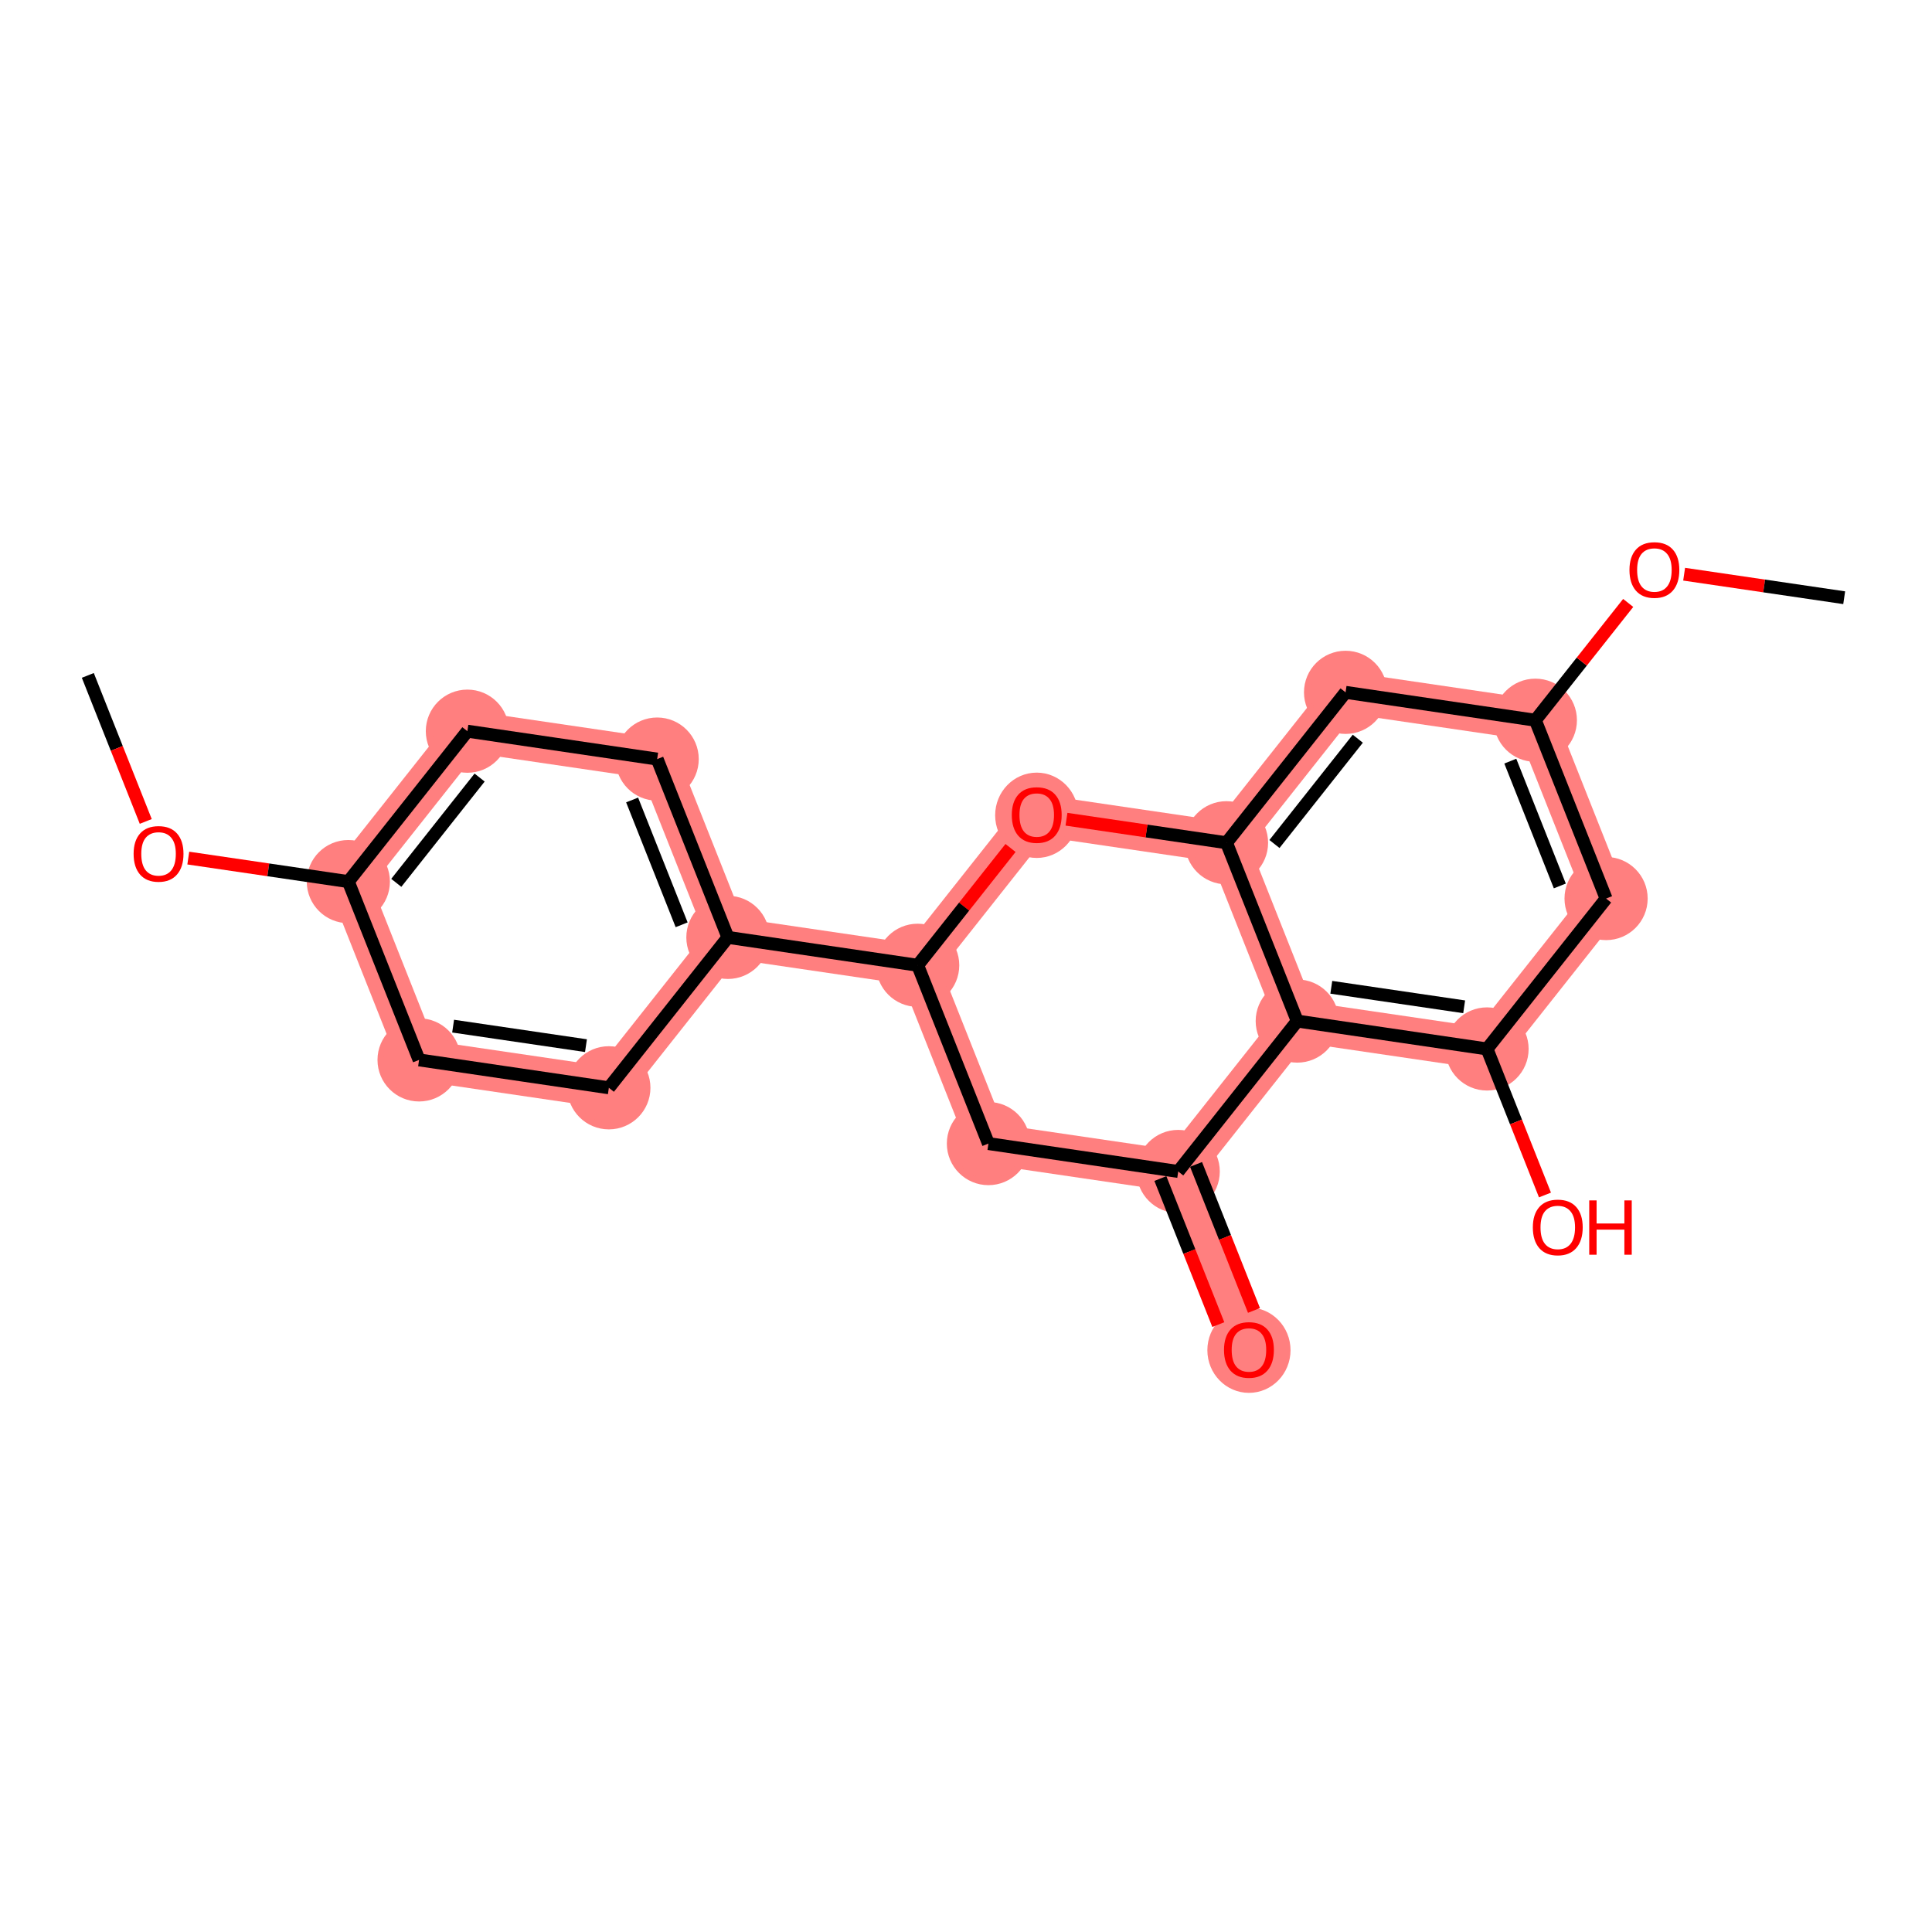 <?xml version='1.0' encoding='iso-8859-1'?>
<svg version='1.1' baseProfile='full'
              xmlns='http://www.w3.org/2000/svg'
                      xmlns:rdkit='http://www.rdkit.org/xml'
                      xmlns:xlink='http://www.w3.org/1999/xlink'
                  xml:space='preserve'
width='300px' height='300px' viewBox='0 0 300 300'>
<!-- END OF HEADER -->
<rect style='opacity:1.0;fill:#FFFFFF;stroke:none' width='300' height='300' x='0' y='0'> </rect>
<rect style='opacity:1.0;fill:#FFFFFF;stroke:none' width='300' height='300' x='0' y='0'> </rect>
<path d='M 54.09,136.894 L 72.575,113.538' style='fill:none;fill-rule:evenodd;stroke:#FF7F7F;stroke-width:6.4px;stroke-linecap:butt;stroke-linejoin:miter;stroke-opacity:1' />
<path d='M 54.09,136.894 L 65.074,164.581' style='fill:none;fill-rule:evenodd;stroke:#FF7F7F;stroke-width:6.4px;stroke-linecap:butt;stroke-linejoin:miter;stroke-opacity:1' />
<path d='M 72.575,113.538 L 102.045,117.87' style='fill:none;fill-rule:evenodd;stroke:#FF7F7F;stroke-width:6.4px;stroke-linecap:butt;stroke-linejoin:miter;stroke-opacity:1' />
<path d='M 102.045,117.87 L 113.029,145.556' style='fill:none;fill-rule:evenodd;stroke:#FF7F7F;stroke-width:6.4px;stroke-linecap:butt;stroke-linejoin:miter;stroke-opacity:1' />
<path d='M 113.029,145.556 L 142.498,149.888' style='fill:none;fill-rule:evenodd;stroke:#FF7F7F;stroke-width:6.4px;stroke-linecap:butt;stroke-linejoin:miter;stroke-opacity:1' />
<path d='M 113.029,145.556 L 94.543,168.912' style='fill:none;fill-rule:evenodd;stroke:#FF7F7F;stroke-width:6.4px;stroke-linecap:butt;stroke-linejoin:miter;stroke-opacity:1' />
<path d='M 142.498,149.888 L 153.482,177.575' style='fill:none;fill-rule:evenodd;stroke:#FF7F7F;stroke-width:6.4px;stroke-linecap:butt;stroke-linejoin:miter;stroke-opacity:1' />
<path d='M 142.498,149.888 L 160.984,126.532' style='fill:none;fill-rule:evenodd;stroke:#FF7F7F;stroke-width:6.4px;stroke-linecap:butt;stroke-linejoin:miter;stroke-opacity:1' />
<path d='M 153.482,177.575 L 182.952,181.906' style='fill:none;fill-rule:evenodd;stroke:#FF7F7F;stroke-width:6.4px;stroke-linecap:butt;stroke-linejoin:miter;stroke-opacity:1' />
<path d='M 182.952,181.906 L 193.936,209.593' style='fill:none;fill-rule:evenodd;stroke:#FF7F7F;stroke-width:6.4px;stroke-linecap:butt;stroke-linejoin:miter;stroke-opacity:1' />
<path d='M 182.952,181.906 L 201.437,158.55' style='fill:none;fill-rule:evenodd;stroke:#FF7F7F;stroke-width:6.4px;stroke-linecap:butt;stroke-linejoin:miter;stroke-opacity:1' />
<path d='M 201.437,158.55 L 230.907,162.881' style='fill:none;fill-rule:evenodd;stroke:#FF7F7F;stroke-width:6.4px;stroke-linecap:butt;stroke-linejoin:miter;stroke-opacity:1' />
<path d='M 201.437,158.55 L 190.453,130.863' style='fill:none;fill-rule:evenodd;stroke:#FF7F7F;stroke-width:6.4px;stroke-linecap:butt;stroke-linejoin:miter;stroke-opacity:1' />
<path d='M 230.907,162.881 L 249.392,139.525' style='fill:none;fill-rule:evenodd;stroke:#FF7F7F;stroke-width:6.4px;stroke-linecap:butt;stroke-linejoin:miter;stroke-opacity:1' />
<path d='M 249.392,139.525 L 238.409,111.838' style='fill:none;fill-rule:evenodd;stroke:#FF7F7F;stroke-width:6.4px;stroke-linecap:butt;stroke-linejoin:miter;stroke-opacity:1' />
<path d='M 238.409,111.838 L 208.939,107.507' style='fill:none;fill-rule:evenodd;stroke:#FF7F7F;stroke-width:6.4px;stroke-linecap:butt;stroke-linejoin:miter;stroke-opacity:1' />
<path d='M 208.939,107.507 L 190.453,130.863' style='fill:none;fill-rule:evenodd;stroke:#FF7F7F;stroke-width:6.4px;stroke-linecap:butt;stroke-linejoin:miter;stroke-opacity:1' />
<path d='M 190.453,130.863 L 160.984,126.532' style='fill:none;fill-rule:evenodd;stroke:#FF7F7F;stroke-width:6.4px;stroke-linecap:butt;stroke-linejoin:miter;stroke-opacity:1' />
<path d='M 94.543,168.912 L 65.074,164.581' style='fill:none;fill-rule:evenodd;stroke:#FF7F7F;stroke-width:6.4px;stroke-linecap:butt;stroke-linejoin:miter;stroke-opacity:1' />
<ellipse cx='54.09' cy='136.894' rx='5.957' ry='5.957'  style='fill:#FF7F7F;fill-rule:evenodd;stroke:#FF7F7F;stroke-width:1.0px;stroke-linecap:butt;stroke-linejoin:miter;stroke-opacity:1' />
<ellipse cx='72.575' cy='113.538' rx='5.957' ry='5.957'  style='fill:#FF7F7F;fill-rule:evenodd;stroke:#FF7F7F;stroke-width:1.0px;stroke-linecap:butt;stroke-linejoin:miter;stroke-opacity:1' />
<ellipse cx='102.045' cy='117.87' rx='5.957' ry='5.957'  style='fill:#FF7F7F;fill-rule:evenodd;stroke:#FF7F7F;stroke-width:1.0px;stroke-linecap:butt;stroke-linejoin:miter;stroke-opacity:1' />
<ellipse cx='113.029' cy='145.556' rx='5.957' ry='5.957'  style='fill:#FF7F7F;fill-rule:evenodd;stroke:#FF7F7F;stroke-width:1.0px;stroke-linecap:butt;stroke-linejoin:miter;stroke-opacity:1' />
<ellipse cx='142.498' cy='149.888' rx='5.957' ry='5.957'  style='fill:#FF7F7F;fill-rule:evenodd;stroke:#FF7F7F;stroke-width:1.0px;stroke-linecap:butt;stroke-linejoin:miter;stroke-opacity:1' />
<ellipse cx='153.482' cy='177.575' rx='5.957' ry='5.957'  style='fill:#FF7F7F;fill-rule:evenodd;stroke:#FF7F7F;stroke-width:1.0px;stroke-linecap:butt;stroke-linejoin:miter;stroke-opacity:1' />
<ellipse cx='182.952' cy='181.906' rx='5.957' ry='5.957'  style='fill:#FF7F7F;fill-rule:evenodd;stroke:#FF7F7F;stroke-width:1.0px;stroke-linecap:butt;stroke-linejoin:miter;stroke-opacity:1' />
<ellipse cx='193.936' cy='209.658' rx='5.957' ry='6.125'  style='fill:#FF7F7F;fill-rule:evenodd;stroke:#FF7F7F;stroke-width:1.0px;stroke-linecap:butt;stroke-linejoin:miter;stroke-opacity:1' />
<ellipse cx='201.437' cy='158.55' rx='5.957' ry='5.957'  style='fill:#FF7F7F;fill-rule:evenodd;stroke:#FF7F7F;stroke-width:1.0px;stroke-linecap:butt;stroke-linejoin:miter;stroke-opacity:1' />
<ellipse cx='230.907' cy='162.881' rx='5.957' ry='5.957'  style='fill:#FF7F7F;fill-rule:evenodd;stroke:#FF7F7F;stroke-width:1.0px;stroke-linecap:butt;stroke-linejoin:miter;stroke-opacity:1' />
<ellipse cx='249.392' cy='139.525' rx='5.957' ry='5.957'  style='fill:#FF7F7F;fill-rule:evenodd;stroke:#FF7F7F;stroke-width:1.0px;stroke-linecap:butt;stroke-linejoin:miter;stroke-opacity:1' />
<ellipse cx='238.409' cy='111.838' rx='5.957' ry='5.957'  style='fill:#FF7F7F;fill-rule:evenodd;stroke:#FF7F7F;stroke-width:1.0px;stroke-linecap:butt;stroke-linejoin:miter;stroke-opacity:1' />
<ellipse cx='208.939' cy='107.507' rx='5.957' ry='5.957'  style='fill:#FF7F7F;fill-rule:evenodd;stroke:#FF7F7F;stroke-width:1.0px;stroke-linecap:butt;stroke-linejoin:miter;stroke-opacity:1' />
<ellipse cx='190.453' cy='130.863' rx='5.957' ry='5.957'  style='fill:#FF7F7F;fill-rule:evenodd;stroke:#FF7F7F;stroke-width:1.0px;stroke-linecap:butt;stroke-linejoin:miter;stroke-opacity:1' />
<ellipse cx='160.984' cy='126.597' rx='5.957' ry='6.125'  style='fill:#FF7F7F;fill-rule:evenodd;stroke:#FF7F7F;stroke-width:1.0px;stroke-linecap:butt;stroke-linejoin:miter;stroke-opacity:1' />
<ellipse cx='94.543' cy='168.912' rx='5.957' ry='5.957'  style='fill:#FF7F7F;fill-rule:evenodd;stroke:#FF7F7F;stroke-width:1.0px;stroke-linecap:butt;stroke-linejoin:miter;stroke-opacity:1' />
<ellipse cx='65.074' cy='164.581' rx='5.957' ry='5.957'  style='fill:#FF7F7F;fill-rule:evenodd;stroke:#FF7F7F;stroke-width:1.0px;stroke-linecap:butt;stroke-linejoin:miter;stroke-opacity:1' />
<path class='bond-0 atom-0 atom-1' d='M 13.636,104.876 L 18.134,116.215' style='fill:none;fill-rule:evenodd;stroke:#000000;stroke-width:2.0px;stroke-linecap:butt;stroke-linejoin:miter;stroke-opacity:1' />
<path class='bond-0 atom-0 atom-1' d='M 18.134,116.215 L 22.633,127.553' style='fill:none;fill-rule:evenodd;stroke:#FF0000;stroke-width:2.0px;stroke-linecap:butt;stroke-linejoin:miter;stroke-opacity:1' />
<path class='bond-1 atom-1 atom-2' d='M 29.237,133.242 L 41.663,135.068' style='fill:none;fill-rule:evenodd;stroke:#FF0000;stroke-width:2.0px;stroke-linecap:butt;stroke-linejoin:miter;stroke-opacity:1' />
<path class='bond-1 atom-1 atom-2' d='M 41.663,135.068 L 54.09,136.894' style='fill:none;fill-rule:evenodd;stroke:#000000;stroke-width:2.0px;stroke-linecap:butt;stroke-linejoin:miter;stroke-opacity:1' />
<path class='bond-2 atom-2 atom-3' d='M 54.09,136.894 L 72.575,113.538' style='fill:none;fill-rule:evenodd;stroke:#000000;stroke-width:2.0px;stroke-linecap:butt;stroke-linejoin:miter;stroke-opacity:1' />
<path class='bond-2 atom-2 atom-3' d='M 61.534,137.088 L 74.474,120.739' style='fill:none;fill-rule:evenodd;stroke:#000000;stroke-width:2.0px;stroke-linecap:butt;stroke-linejoin:miter;stroke-opacity:1' />
<path class='bond-21 atom-21 atom-2' d='M 65.074,164.581 L 54.09,136.894' style='fill:none;fill-rule:evenodd;stroke:#000000;stroke-width:2.0px;stroke-linecap:butt;stroke-linejoin:miter;stroke-opacity:1' />
<path class='bond-3 atom-3 atom-4' d='M 72.575,113.538 L 102.045,117.87' style='fill:none;fill-rule:evenodd;stroke:#000000;stroke-width:2.0px;stroke-linecap:butt;stroke-linejoin:miter;stroke-opacity:1' />
<path class='bond-4 atom-4 atom-5' d='M 102.045,117.87 L 113.029,145.556' style='fill:none;fill-rule:evenodd;stroke:#000000;stroke-width:2.0px;stroke-linecap:butt;stroke-linejoin:miter;stroke-opacity:1' />
<path class='bond-4 atom-4 atom-5' d='M 98.155,124.219 L 105.844,143.6' style='fill:none;fill-rule:evenodd;stroke:#000000;stroke-width:2.0px;stroke-linecap:butt;stroke-linejoin:miter;stroke-opacity:1' />
<path class='bond-5 atom-5 atom-6' d='M 113.029,145.556 L 142.498,149.888' style='fill:none;fill-rule:evenodd;stroke:#000000;stroke-width:2.0px;stroke-linecap:butt;stroke-linejoin:miter;stroke-opacity:1' />
<path class='bond-19 atom-5 atom-20' d='M 113.029,145.556 L 94.543,168.912' style='fill:none;fill-rule:evenodd;stroke:#000000;stroke-width:2.0px;stroke-linecap:butt;stroke-linejoin:miter;stroke-opacity:1' />
<path class='bond-6 atom-6 atom-7' d='M 142.498,149.888 L 153.482,177.575' style='fill:none;fill-rule:evenodd;stroke:#000000;stroke-width:2.0px;stroke-linecap:butt;stroke-linejoin:miter;stroke-opacity:1' />
<path class='bond-22 atom-19 atom-6' d='M 156.915,131.673 L 149.707,140.78' style='fill:none;fill-rule:evenodd;stroke:#FF0000;stroke-width:2.0px;stroke-linecap:butt;stroke-linejoin:miter;stroke-opacity:1' />
<path class='bond-22 atom-19 atom-6' d='M 149.707,140.78 L 142.498,149.888' style='fill:none;fill-rule:evenodd;stroke:#000000;stroke-width:2.0px;stroke-linecap:butt;stroke-linejoin:miter;stroke-opacity:1' />
<path class='bond-7 atom-7 atom-8' d='M 153.482,177.575 L 182.952,181.906' style='fill:none;fill-rule:evenodd;stroke:#000000;stroke-width:2.0px;stroke-linecap:butt;stroke-linejoin:miter;stroke-opacity:1' />
<path class='bond-8 atom-8 atom-9' d='M 180.183,183.004 L 184.681,194.342' style='fill:none;fill-rule:evenodd;stroke:#000000;stroke-width:2.0px;stroke-linecap:butt;stroke-linejoin:miter;stroke-opacity:1' />
<path class='bond-8 atom-8 atom-9' d='M 184.681,194.342 L 189.179,205.681' style='fill:none;fill-rule:evenodd;stroke:#FF0000;stroke-width:2.0px;stroke-linecap:butt;stroke-linejoin:miter;stroke-opacity:1' />
<path class='bond-8 atom-8 atom-9' d='M 185.72,180.807 L 190.219,192.146' style='fill:none;fill-rule:evenodd;stroke:#000000;stroke-width:2.0px;stroke-linecap:butt;stroke-linejoin:miter;stroke-opacity:1' />
<path class='bond-8 atom-8 atom-9' d='M 190.219,192.146 L 194.717,203.484' style='fill:none;fill-rule:evenodd;stroke:#FF0000;stroke-width:2.0px;stroke-linecap:butt;stroke-linejoin:miter;stroke-opacity:1' />
<path class='bond-9 atom-8 atom-10' d='M 182.952,181.906 L 201.437,158.55' style='fill:none;fill-rule:evenodd;stroke:#000000;stroke-width:2.0px;stroke-linecap:butt;stroke-linejoin:miter;stroke-opacity:1' />
<path class='bond-10 atom-10 atom-11' d='M 201.437,158.55 L 230.907,162.881' style='fill:none;fill-rule:evenodd;stroke:#000000;stroke-width:2.0px;stroke-linecap:butt;stroke-linejoin:miter;stroke-opacity:1' />
<path class='bond-10 atom-10 atom-11' d='M 206.724,153.306 L 227.353,156.337' style='fill:none;fill-rule:evenodd;stroke:#000000;stroke-width:2.0px;stroke-linecap:butt;stroke-linejoin:miter;stroke-opacity:1' />
<path class='bond-23 atom-18 atom-10' d='M 190.453,130.863 L 201.437,158.55' style='fill:none;fill-rule:evenodd;stroke:#000000;stroke-width:2.0px;stroke-linecap:butt;stroke-linejoin:miter;stroke-opacity:1' />
<path class='bond-11 atom-11 atom-12' d='M 230.907,162.881 L 235.405,174.219' style='fill:none;fill-rule:evenodd;stroke:#000000;stroke-width:2.0px;stroke-linecap:butt;stroke-linejoin:miter;stroke-opacity:1' />
<path class='bond-11 atom-11 atom-12' d='M 235.405,174.219 L 239.903,185.558' style='fill:none;fill-rule:evenodd;stroke:#FF0000;stroke-width:2.0px;stroke-linecap:butt;stroke-linejoin:miter;stroke-opacity:1' />
<path class='bond-12 atom-11 atom-13' d='M 230.907,162.881 L 249.392,139.525' style='fill:none;fill-rule:evenodd;stroke:#000000;stroke-width:2.0px;stroke-linecap:butt;stroke-linejoin:miter;stroke-opacity:1' />
<path class='bond-13 atom-13 atom-14' d='M 249.392,139.525 L 238.409,111.838' style='fill:none;fill-rule:evenodd;stroke:#000000;stroke-width:2.0px;stroke-linecap:butt;stroke-linejoin:miter;stroke-opacity:1' />
<path class='bond-13 atom-13 atom-14' d='M 242.207,137.569 L 234.519,118.188' style='fill:none;fill-rule:evenodd;stroke:#000000;stroke-width:2.0px;stroke-linecap:butt;stroke-linejoin:miter;stroke-opacity:1' />
<path class='bond-14 atom-14 atom-15' d='M 238.409,111.838 L 245.617,102.731' style='fill:none;fill-rule:evenodd;stroke:#000000;stroke-width:2.0px;stroke-linecap:butt;stroke-linejoin:miter;stroke-opacity:1' />
<path class='bond-14 atom-14 atom-15' d='M 245.617,102.731 L 252.825,93.624' style='fill:none;fill-rule:evenodd;stroke:#FF0000;stroke-width:2.0px;stroke-linecap:butt;stroke-linejoin:miter;stroke-opacity:1' />
<path class='bond-16 atom-14 atom-17' d='M 238.409,111.838 L 208.939,107.507' style='fill:none;fill-rule:evenodd;stroke:#000000;stroke-width:2.0px;stroke-linecap:butt;stroke-linejoin:miter;stroke-opacity:1' />
<path class='bond-15 atom-15 atom-16' d='M 261.511,89.161 L 273.937,90.987' style='fill:none;fill-rule:evenodd;stroke:#FF0000;stroke-width:2.0px;stroke-linecap:butt;stroke-linejoin:miter;stroke-opacity:1' />
<path class='bond-15 atom-15 atom-16' d='M 273.937,90.987 L 286.364,92.814' style='fill:none;fill-rule:evenodd;stroke:#000000;stroke-width:2.0px;stroke-linecap:butt;stroke-linejoin:miter;stroke-opacity:1' />
<path class='bond-17 atom-17 atom-18' d='M 208.939,107.507 L 190.453,130.863' style='fill:none;fill-rule:evenodd;stroke:#000000;stroke-width:2.0px;stroke-linecap:butt;stroke-linejoin:miter;stroke-opacity:1' />
<path class='bond-17 atom-17 atom-18' d='M 210.837,114.708 L 197.897,131.057' style='fill:none;fill-rule:evenodd;stroke:#000000;stroke-width:2.0px;stroke-linecap:butt;stroke-linejoin:miter;stroke-opacity:1' />
<path class='bond-18 atom-18 atom-19' d='M 190.453,130.863 L 178.027,129.037' style='fill:none;fill-rule:evenodd;stroke:#000000;stroke-width:2.0px;stroke-linecap:butt;stroke-linejoin:miter;stroke-opacity:1' />
<path class='bond-18 atom-18 atom-19' d='M 178.027,129.037 L 165.601,127.21' style='fill:none;fill-rule:evenodd;stroke:#FF0000;stroke-width:2.0px;stroke-linecap:butt;stroke-linejoin:miter;stroke-opacity:1' />
<path class='bond-20 atom-20 atom-21' d='M 94.543,168.912 L 65.074,164.581' style='fill:none;fill-rule:evenodd;stroke:#000000;stroke-width:2.0px;stroke-linecap:butt;stroke-linejoin:miter;stroke-opacity:1' />
<path class='bond-20 atom-20 atom-21' d='M 90.989,162.369 L 70.36,159.337' style='fill:none;fill-rule:evenodd;stroke:#000000;stroke-width:2.0px;stroke-linecap:butt;stroke-linejoin:miter;stroke-opacity:1' />
<path  class='atom-1' d='M 20.748 132.587
Q 20.748 130.562, 21.749 129.43
Q 22.75 128.298, 24.62 128.298
Q 26.491 128.298, 27.492 129.43
Q 28.492 130.562, 28.492 132.587
Q 28.492 134.636, 27.48 135.804
Q 26.467 136.96, 24.62 136.96
Q 22.762 136.96, 21.749 135.804
Q 20.748 134.648, 20.748 132.587
M 24.62 136.006
Q 25.907 136.006, 26.598 135.149
Q 27.301 134.279, 27.301 132.587
Q 27.301 130.931, 26.598 130.097
Q 25.907 129.251, 24.62 129.251
Q 23.334 129.251, 22.631 130.085
Q 21.939 130.919, 21.939 132.587
Q 21.939 134.291, 22.631 135.149
Q 23.334 136.006, 24.62 136.006
' fill='#FF0000'/>
<path  class='atom-9' d='M 190.063 209.616
Q 190.063 207.591, 191.064 206.459
Q 192.065 205.327, 193.936 205.327
Q 195.806 205.327, 196.807 206.459
Q 197.808 207.591, 197.808 209.616
Q 197.808 211.666, 196.795 212.833
Q 195.782 213.989, 193.936 213.989
Q 192.077 213.989, 191.064 212.833
Q 190.063 211.678, 190.063 209.616
M 193.936 213.036
Q 195.222 213.036, 195.913 212.178
Q 196.616 211.308, 196.616 209.616
Q 196.616 207.96, 195.913 207.126
Q 195.222 206.28, 193.936 206.28
Q 192.649 206.28, 191.946 207.114
Q 191.255 207.948, 191.255 209.616
Q 191.255 211.32, 191.946 212.178
Q 192.649 213.036, 193.936 213.036
' fill='#FF0000'/>
<path  class='atom-12' d='M 238.019 190.592
Q 238.019 188.566, 239.019 187.434
Q 240.02 186.302, 241.891 186.302
Q 243.761 186.302, 244.762 187.434
Q 245.763 188.566, 245.763 190.592
Q 245.763 192.641, 244.75 193.809
Q 243.737 194.964, 241.891 194.964
Q 240.032 194.964, 239.019 193.809
Q 238.019 192.653, 238.019 190.592
M 241.891 194.011
Q 243.177 194.011, 243.868 193.153
Q 244.571 192.284, 244.571 190.592
Q 244.571 188.936, 243.868 188.102
Q 243.177 187.256, 241.891 187.256
Q 240.604 187.256, 239.901 188.09
Q 239.21 188.924, 239.21 190.592
Q 239.21 192.295, 239.901 193.153
Q 240.604 194.011, 241.891 194.011
' fill='#FF0000'/>
<path  class='atom-12' d='M 246.776 186.398
L 247.919 186.398
L 247.919 189.984
L 252.232 189.984
L 252.232 186.398
L 253.376 186.398
L 253.376 194.833
L 252.232 194.833
L 252.232 190.937
L 247.919 190.937
L 247.919 194.833
L 246.776 194.833
L 246.776 186.398
' fill='#FF0000'/>
<path  class='atom-15' d='M 253.022 88.506
Q 253.022 86.481, 254.023 85.349
Q 255.024 84.217, 256.894 84.217
Q 258.765 84.217, 259.766 85.349
Q 260.766 86.481, 260.766 88.506
Q 260.766 90.556, 259.754 91.723
Q 258.741 92.879, 256.894 92.879
Q 255.035 92.879, 254.023 91.723
Q 253.022 90.567, 253.022 88.506
M 256.894 91.926
Q 258.181 91.926, 258.872 91.068
Q 259.575 90.198, 259.575 88.506
Q 259.575 86.85, 258.872 86.016
Q 258.181 85.17, 256.894 85.17
Q 255.607 85.17, 254.904 86.004
Q 254.213 86.838, 254.213 88.506
Q 254.213 90.21, 254.904 91.068
Q 255.607 91.926, 256.894 91.926
' fill='#FF0000'/>
<path  class='atom-19' d='M 157.112 126.556
Q 157.112 124.53, 158.113 123.398
Q 159.113 122.266, 160.984 122.266
Q 162.854 122.266, 163.855 123.398
Q 164.856 124.53, 164.856 126.556
Q 164.856 128.605, 163.843 129.773
Q 162.831 130.928, 160.984 130.928
Q 159.125 130.928, 158.113 129.773
Q 157.112 128.617, 157.112 126.556
M 160.984 129.975
Q 162.271 129.975, 162.962 129.117
Q 163.665 128.248, 163.665 126.556
Q 163.665 124.9, 162.962 124.066
Q 162.271 123.22, 160.984 123.22
Q 159.697 123.22, 158.994 124.054
Q 158.303 124.888, 158.303 126.556
Q 158.303 128.259, 158.994 129.117
Q 159.697 129.975, 160.984 129.975
' fill='#FF0000'/>
</svg>
